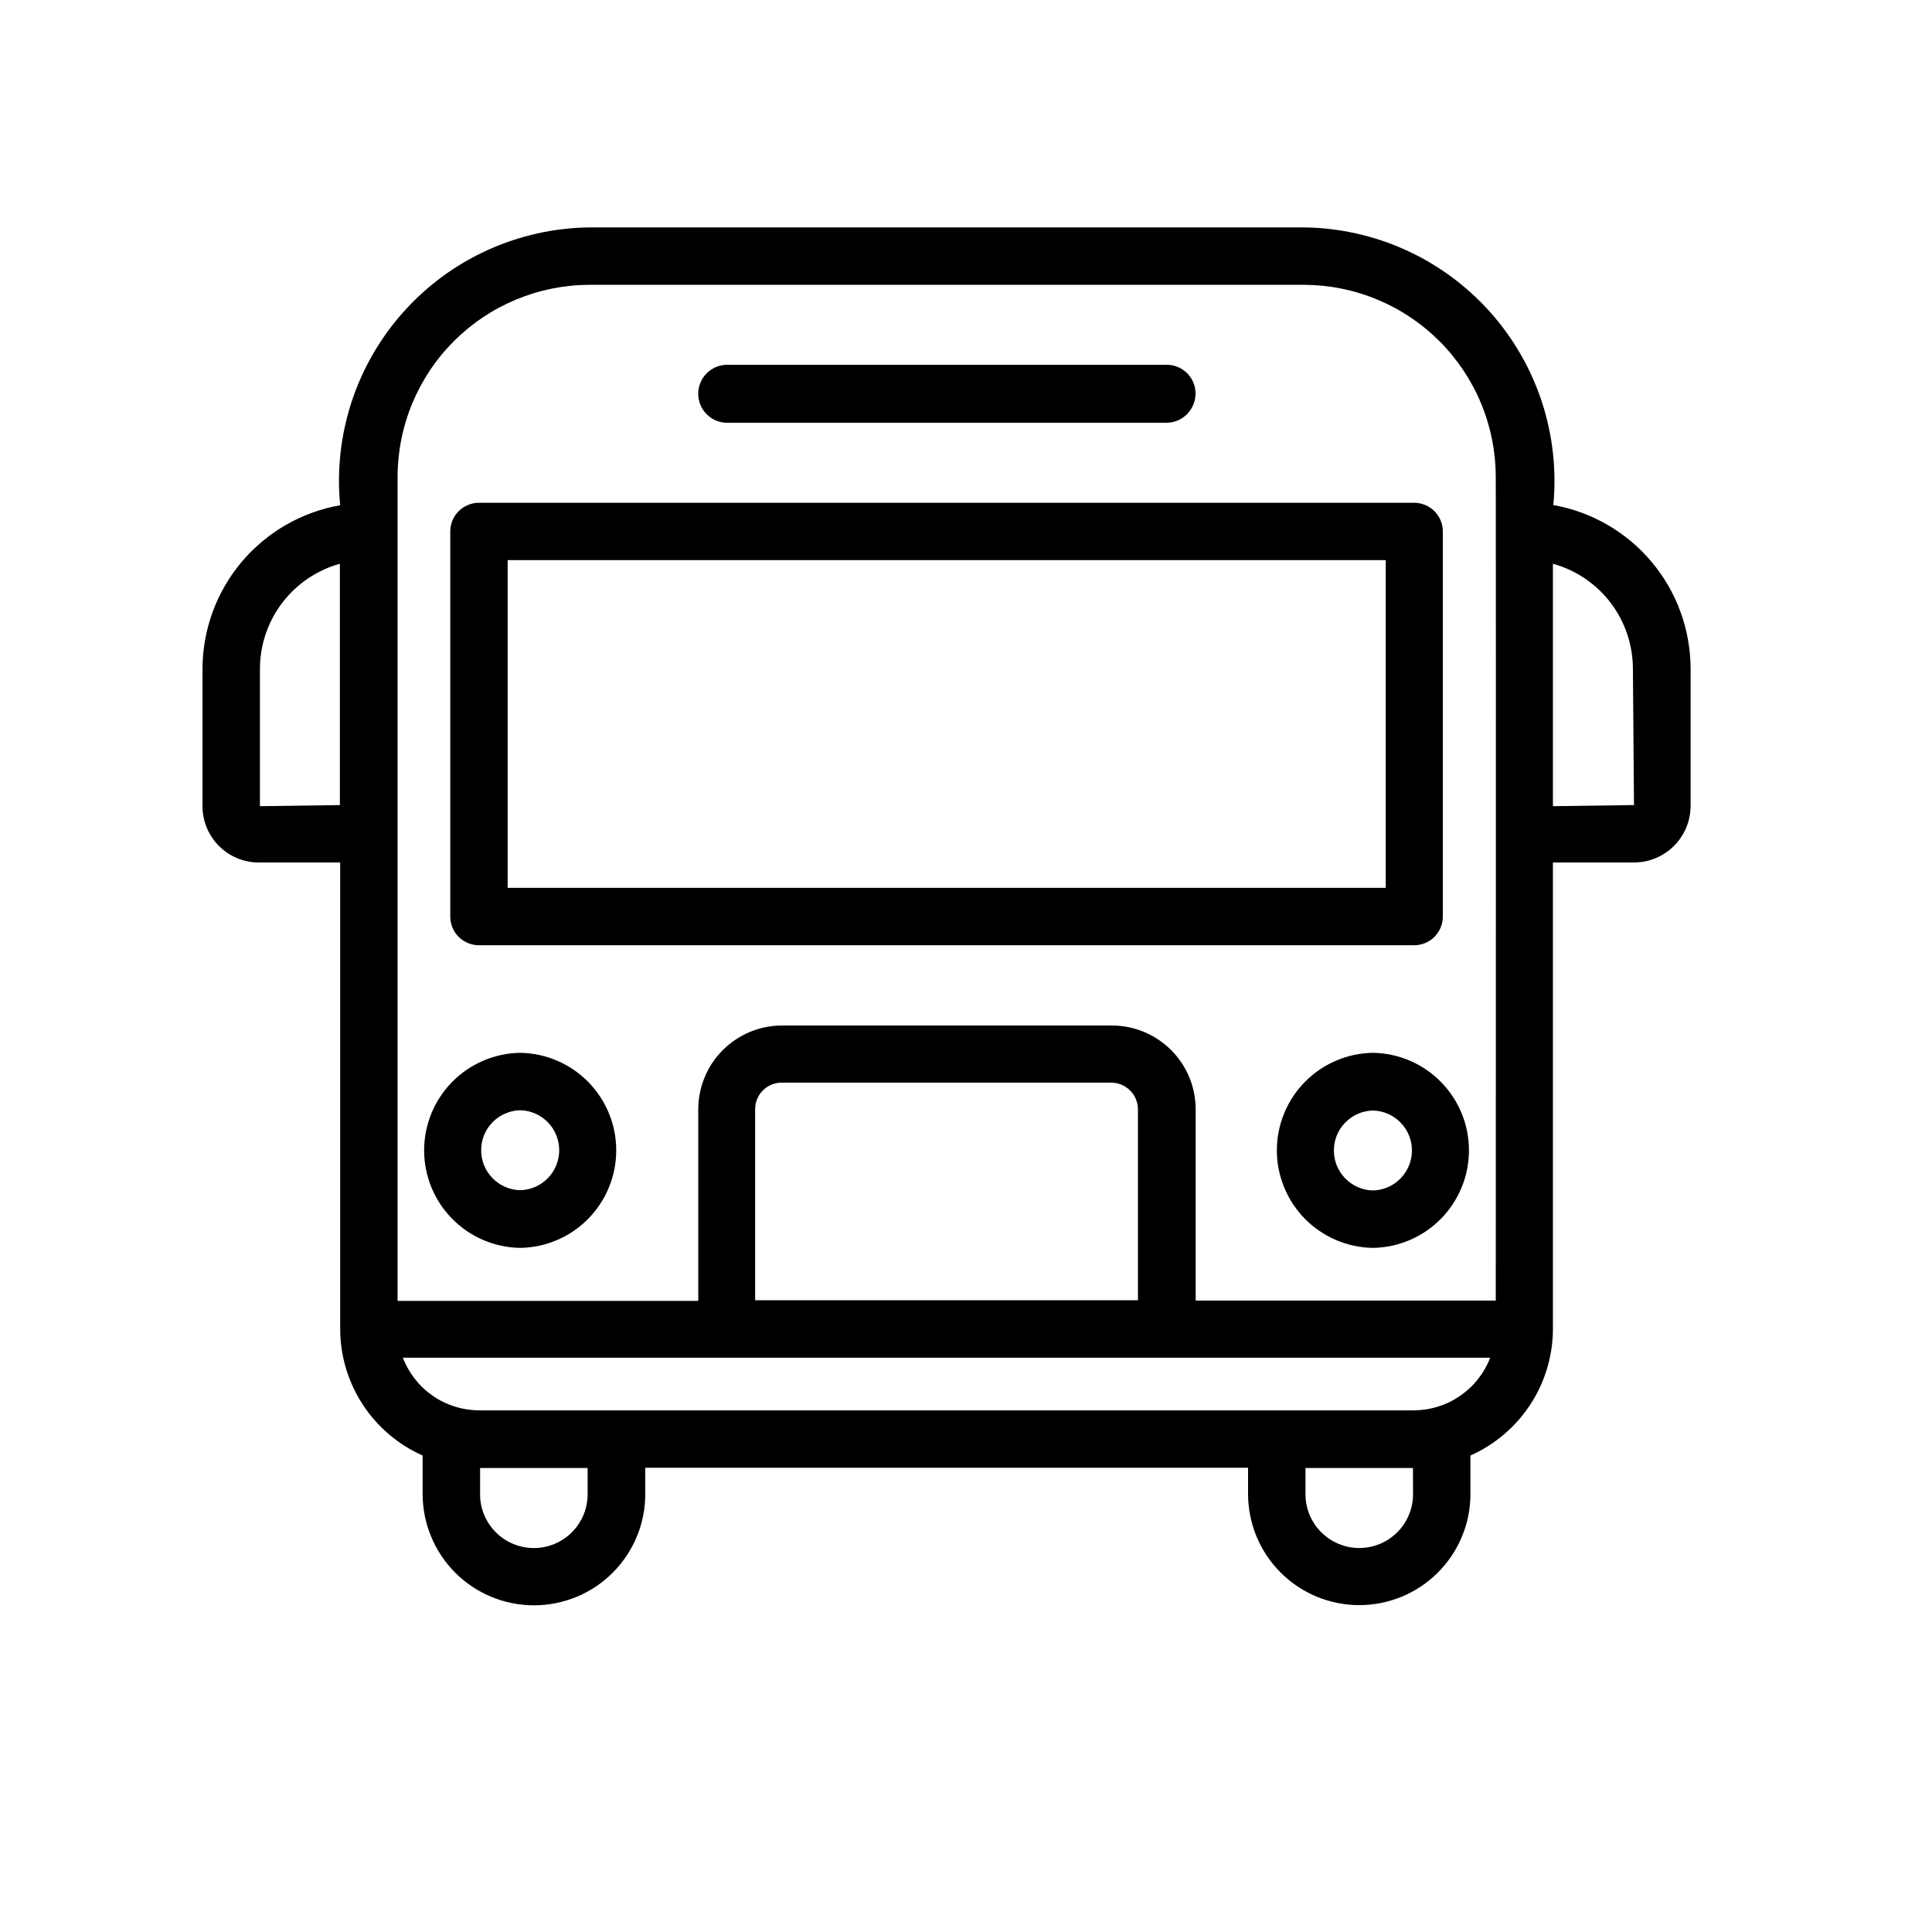 <svg xmlns="http://www.w3.org/2000/svg" xmlns:xlink="http://www.w3.org/1999/xlink" width="250" zoomAndPan="magnify" viewBox="0 0 187.92 196.08" height="250" preserveAspectRatio="xMidYMid meet" version="1.2"><g id="d883260b70"><path style=" stroke:none;fill-rule:nonzero;fill:#000000;fill-opacity:1;" d="M 48.715 126.648 C 49.359 126.641 49.992 126.566 50.625 126.434 C 51.254 126.301 51.863 126.105 52.457 125.852 C 53.047 125.598 53.609 125.293 54.141 124.93 C 54.672 124.566 55.164 124.156 55.617 123.695 C 56.066 123.238 56.469 122.738 56.824 122.203 C 57.18 121.664 57.48 121.098 57.723 120.504 C 57.969 119.906 58.152 119.293 58.277 118.664 C 58.398 118.031 58.461 117.395 58.461 116.75 C 58.461 116.105 58.398 115.469 58.277 114.836 C 58.152 114.207 57.969 113.594 57.723 112.996 C 57.48 112.402 57.18 111.836 56.824 111.297 C 56.469 110.762 56.066 110.262 55.617 109.805 C 55.164 109.344 54.672 108.934 54.141 108.57 C 53.609 108.207 53.047 107.902 52.457 107.648 C 51.863 107.395 51.254 107.199 50.625 107.066 C 49.992 106.934 49.359 106.859 48.715 106.852 C 48.07 106.859 47.434 106.934 46.805 107.066 C 46.176 107.199 45.562 107.395 44.973 107.648 C 44.379 107.902 43.82 108.207 43.285 108.57 C 42.754 108.934 42.262 109.344 41.812 109.805 C 41.359 110.262 40.957 110.762 40.602 111.297 C 40.25 111.836 39.949 112.402 39.703 112.996 C 39.461 113.594 39.277 114.207 39.152 114.836 C 39.027 115.469 38.965 116.105 38.965 116.75 C 38.965 117.395 39.027 118.031 39.152 118.664 C 39.277 119.293 39.461 119.906 39.703 120.504 C 39.949 121.098 40.25 121.664 40.602 122.203 C 40.957 122.738 41.359 123.238 41.812 123.695 C 42.262 124.156 42.754 124.566 43.285 124.93 C 43.82 125.293 44.379 125.598 44.973 125.852 C 45.562 126.105 46.176 126.301 46.805 126.434 C 47.434 126.566 48.07 126.641 48.715 126.648 Z M 48.715 112.68 C 49.242 112.691 49.75 112.805 50.238 113.016 C 50.723 113.227 51.152 113.52 51.52 113.902 C 51.891 114.281 52.176 114.715 52.375 115.207 C 52.574 115.695 52.676 116.207 52.676 116.734 C 52.676 117.266 52.574 117.777 52.375 118.266 C 52.176 118.758 51.891 119.191 51.52 119.57 C 51.152 119.949 50.723 120.246 50.238 120.457 C 49.75 120.668 49.242 120.781 48.715 120.793 C 48.184 120.781 47.676 120.668 47.191 120.457 C 46.703 120.246 46.277 119.949 45.906 119.57 C 45.535 119.191 45.25 118.758 45.051 118.266 C 44.852 117.777 44.754 117.266 44.754 116.734 C 44.754 116.207 44.852 115.695 45.051 115.207 C 45.25 114.715 45.535 114.281 45.906 113.902 C 46.277 113.52 46.703 113.227 47.191 113.016 C 47.676 112.805 48.184 112.691 48.715 112.68 Z M 48.715 112.68 "/><path style=" stroke:none;fill-rule:nonzero;fill:#000000;fill-opacity:1;" d="M 135.258 106.852 C 134.613 106.859 133.977 106.934 133.348 107.066 C 132.719 107.199 132.105 107.395 131.516 107.648 C 130.922 107.902 130.363 108.207 129.832 108.57 C 129.297 108.934 128.809 109.344 128.355 109.805 C 127.902 110.262 127.5 110.762 127.145 111.297 C 126.793 111.836 126.492 112.402 126.25 112.996 C 126.004 113.594 125.82 114.207 125.695 114.836 C 125.57 115.469 125.508 116.105 125.508 116.75 C 125.508 117.395 125.57 118.031 125.695 118.664 C 125.82 119.293 126.004 119.906 126.25 120.504 C 126.492 121.098 126.793 121.664 127.145 122.203 C 127.5 122.738 127.902 123.238 128.355 123.695 C 128.809 124.156 129.297 124.566 129.832 124.93 C 130.363 125.293 130.922 125.598 131.516 125.852 C 132.105 126.105 132.719 126.301 133.348 126.434 C 133.977 126.566 134.613 126.641 135.258 126.648 C 135.902 126.641 136.539 126.566 137.168 126.434 C 137.797 126.301 138.406 126.105 139 125.852 C 139.59 125.598 140.152 125.293 140.684 124.93 C 141.215 124.566 141.707 124.156 142.16 123.695 C 142.609 123.238 143.016 122.738 143.367 122.203 C 143.723 121.664 144.023 121.098 144.266 120.504 C 144.512 119.906 144.695 119.293 144.82 118.664 C 144.941 118.031 145.004 117.395 145.004 116.75 C 145.004 116.105 144.941 115.469 144.82 114.836 C 144.695 114.207 144.512 113.594 144.266 112.996 C 144.023 112.402 143.723 111.836 143.367 111.297 C 143.016 110.762 142.609 110.262 142.16 109.805 C 141.707 109.344 141.215 108.934 140.684 108.57 C 140.152 108.207 139.59 107.902 139 107.648 C 138.406 107.395 137.797 107.199 137.168 107.066 C 136.539 106.934 135.902 106.859 135.258 106.852 Z M 135.258 120.82 C 134.727 120.809 134.219 120.695 133.734 120.484 C 133.25 120.273 132.82 119.98 132.449 119.598 C 132.078 119.219 131.797 118.785 131.594 118.293 C 131.395 117.805 131.297 117.293 131.297 116.766 C 131.297 116.234 131.395 115.723 131.594 115.234 C 131.797 114.742 132.078 114.309 132.449 113.93 C 132.82 113.551 133.25 113.254 133.734 113.043 C 134.219 112.832 134.727 112.719 135.258 112.707 C 135.785 112.719 136.293 112.832 136.781 113.043 C 137.266 113.254 137.695 113.551 138.062 113.93 C 138.434 114.309 138.719 114.742 138.918 115.234 C 139.117 115.723 139.219 116.234 139.219 116.766 C 139.219 117.293 139.117 117.805 138.918 118.293 C 138.719 118.785 138.434 119.219 138.062 119.598 C 137.695 119.98 137.266 120.273 136.781 120.484 C 136.293 120.695 135.785 120.809 135.258 120.82 Z M 135.258 120.82 "/><path style=" stroke:none;fill-rule:nonzero;fill:#000000;fill-opacity:1;" d="M 44.527 95.934 L 139.441 95.934 C 139.828 95.934 140.199 95.859 140.559 95.711 C 140.914 95.562 141.23 95.355 141.504 95.082 C 141.773 94.809 141.984 94.492 142.133 94.137 C 142.281 93.777 142.355 93.406 142.355 93.02 L 142.355 53.941 C 142.355 53.555 142.281 53.184 142.133 52.824 C 141.984 52.469 141.773 52.152 141.504 51.883 C 141.23 51.609 140.914 51.398 140.559 51.25 C 140.199 51.102 139.828 51.027 139.441 51.027 L 44.527 51.027 C 44.141 51.027 43.77 51.102 43.414 51.25 C 43.059 51.398 42.742 51.609 42.469 51.883 C 42.195 52.152 41.984 52.469 41.836 52.824 C 41.691 53.184 41.617 53.555 41.617 53.941 L 41.617 93.02 C 41.617 93.406 41.691 93.777 41.836 94.137 C 41.984 94.492 42.195 94.809 42.469 95.082 C 42.742 95.355 43.059 95.562 43.414 95.711 C 43.77 95.859 44.141 95.934 44.527 95.934 Z M 47.441 56.848 L 136.559 56.848 L 136.559 90.109 L 47.441 90.109 Z M 47.441 56.848 "/><path style=" stroke:none;fill-rule:nonzero;fill:#000000;fill-opacity:1;" d="M 69.641 42.906 L 114.328 42.906 C 114.719 42.902 115.094 42.824 115.453 42.672 C 115.812 42.516 116.129 42.301 116.402 42.023 C 116.676 41.746 116.887 41.426 117.035 41.062 C 117.184 40.703 117.254 40.324 117.254 39.934 C 117.254 39.547 117.18 39.176 117.031 38.816 C 116.883 38.461 116.672 38.145 116.395 37.871 C 116.121 37.598 115.805 37.387 115.449 37.242 C 115.09 37.094 114.715 37.02 114.328 37.023 L 69.641 37.023 C 69.258 37.035 68.891 37.117 68.543 37.27 C 68.191 37.426 67.883 37.637 67.613 37.914 C 67.348 38.188 67.141 38.504 67 38.859 C 66.855 39.211 66.781 39.582 66.781 39.965 C 66.781 40.348 66.855 40.715 67 41.07 C 67.141 41.426 67.348 41.742 67.613 42.016 C 67.883 42.289 68.191 42.504 68.543 42.66 C 68.891 42.812 69.258 42.895 69.641 42.906 Z M 69.641 42.906 "/><path style=" stroke:none;fill-rule:nonzero;fill:#000000;fill-opacity:1;" d="M 153.566 51.277 C 153.648 50.395 153.691 49.508 153.684 48.621 C 153.676 47.734 153.625 46.848 153.527 45.969 C 153.43 45.086 153.289 44.211 153.098 43.344 C 152.91 42.477 152.68 41.621 152.402 40.777 C 152.125 39.938 151.805 39.109 151.445 38.301 C 151.082 37.488 150.68 36.699 150.234 35.934 C 149.793 35.164 149.309 34.422 148.789 33.703 C 148.27 32.984 147.711 32.293 147.121 31.633 C 146.527 30.973 145.902 30.344 145.246 29.75 C 144.59 29.152 143.902 28.594 143.188 28.066 C 142.473 27.543 141.73 27.055 140.965 26.605 C 140.199 26.156 139.414 25.75 138.605 25.383 C 137.801 25.016 136.977 24.691 136.133 24.41 C 135.293 24.129 134.438 23.891 133.574 23.695 C 132.707 23.504 131.832 23.355 130.953 23.254 C 130.07 23.148 129.188 23.09 128.301 23.082 L 55.707 23.082 C 54.82 23.09 53.938 23.148 53.055 23.254 C 52.176 23.355 51.301 23.504 50.438 23.695 C 49.57 23.891 48.715 24.129 47.875 24.41 C 47.035 24.691 46.211 25.016 45.402 25.383 C 44.594 25.75 43.809 26.156 43.043 26.605 C 42.277 27.055 41.535 27.543 40.82 28.066 C 40.105 28.594 39.418 29.152 38.762 29.75 C 38.105 30.344 37.48 30.973 36.891 31.633 C 36.297 32.293 35.742 32.984 35.219 33.703 C 34.699 34.422 34.215 35.164 33.773 35.934 C 33.328 36.699 32.926 37.488 32.562 38.301 C 32.203 39.109 31.883 39.938 31.605 40.777 C 31.328 41.621 31.098 42.477 30.91 43.344 C 30.719 44.211 30.578 45.086 30.48 45.969 C 30.383 46.848 30.332 47.734 30.324 48.621 C 30.316 49.508 30.359 50.395 30.445 51.277 C 29.473 51.445 28.527 51.699 27.602 52.035 C 26.676 52.371 25.785 52.785 24.934 53.277 C 24.082 53.766 23.277 54.328 22.523 54.961 C 21.766 55.594 21.074 56.285 20.438 57.039 C 19.805 57.789 19.242 58.594 18.75 59.445 C 18.254 60.297 17.84 61.184 17.5 62.109 C 17.164 63.035 16.906 63.98 16.734 64.949 C 16.562 65.918 16.473 66.895 16.473 67.879 L 16.473 81.852 C 16.473 82.223 16.512 82.594 16.586 82.961 C 16.66 83.328 16.77 83.684 16.914 84.027 C 17.059 84.371 17.234 84.699 17.445 85.012 C 17.652 85.32 17.891 85.609 18.156 85.871 C 18.422 86.137 18.707 86.371 19.02 86.578 C 19.332 86.785 19.66 86.961 20.004 87.102 C 20.352 87.246 20.707 87.352 21.074 87.426 C 21.441 87.5 21.812 87.535 22.184 87.535 L 30.445 87.535 L 30.445 134.879 C 30.445 136.238 30.645 137.57 31.031 138.875 C 31.422 140.176 31.988 141.398 32.73 142.539 C 33.473 143.68 34.363 144.688 35.398 145.57 C 36.434 146.453 37.57 147.172 38.812 147.723 L 38.812 151.625 C 38.812 152.367 38.887 153.102 39.031 153.832 C 39.176 154.559 39.391 155.266 39.676 155.949 C 39.957 156.637 40.305 157.289 40.719 157.902 C 41.129 158.52 41.598 159.09 42.125 159.617 C 42.648 160.141 43.219 160.609 43.836 161.023 C 44.453 161.434 45.102 161.781 45.789 162.066 C 46.473 162.348 47.18 162.562 47.91 162.707 C 48.637 162.852 49.371 162.926 50.113 162.926 C 50.855 162.926 51.59 162.852 52.316 162.707 C 53.043 162.562 53.75 162.348 54.438 162.066 C 55.121 161.781 55.773 161.434 56.391 161.023 C 57.008 160.609 57.578 160.141 58.102 159.617 C 58.629 159.09 59.094 158.52 59.508 157.902 C 59.918 157.289 60.27 156.637 60.551 155.949 C 60.836 155.266 61.051 154.559 61.195 153.832 C 61.34 153.102 61.41 152.367 61.41 151.625 L 61.41 148.961 L 122.586 148.961 L 122.586 151.621 C 122.586 152.359 122.66 153.094 122.805 153.82 C 122.949 154.547 123.164 155.254 123.445 155.938 C 123.73 156.621 124.078 157.273 124.488 157.891 C 124.902 158.504 125.367 159.074 125.891 159.598 C 126.418 160.125 126.988 160.59 127.602 161.004 C 128.219 161.414 128.867 161.762 129.555 162.047 C 130.238 162.328 130.945 162.543 131.672 162.688 C 132.398 162.832 133.133 162.906 133.871 162.906 C 134.613 162.906 135.348 162.832 136.074 162.688 C 136.801 162.543 137.508 162.328 138.191 162.047 C 138.875 161.762 139.527 161.414 140.141 161.004 C 140.758 160.59 141.328 160.125 141.852 159.598 C 142.375 159.074 142.844 158.504 143.254 157.891 C 143.668 157.273 144.016 156.621 144.297 155.938 C 144.582 155.254 144.797 154.547 144.941 153.82 C 145.086 153.094 145.156 152.359 145.156 151.621 L 145.156 147.719 C 146.398 147.168 147.539 146.449 148.574 145.566 C 149.609 144.684 150.496 143.672 151.242 142.535 C 151.984 141.395 152.551 140.172 152.938 138.871 C 153.328 137.566 153.523 136.234 153.527 134.875 L 153.527 87.535 L 161.785 87.535 C 162.16 87.531 162.531 87.492 162.898 87.418 C 163.266 87.344 163.621 87.234 163.965 87.09 C 164.312 86.945 164.641 86.77 164.949 86.559 C 165.262 86.352 165.551 86.113 165.812 85.852 C 166.078 85.586 166.316 85.297 166.523 84.984 C 166.73 84.676 166.91 84.348 167.055 84 C 167.199 83.656 167.309 83.301 167.383 82.934 C 167.457 82.566 167.496 82.195 167.5 81.82 L 167.5 67.852 C 167.496 66.867 167.41 65.891 167.234 64.922 C 167.062 63.953 166.809 63.004 166.469 62.082 C 166.133 61.156 165.715 60.27 165.223 59.418 C 164.727 58.566 164.164 57.766 163.531 57.012 C 162.898 56.258 162.203 55.566 161.449 54.934 C 160.691 54.301 159.891 53.742 159.035 53.25 C 158.184 52.758 157.293 52.344 156.371 52.008 C 155.445 51.672 154.496 51.422 153.527 51.25 Z M 36.27 48.336 C 36.273 47.699 36.309 47.066 36.371 46.434 C 36.438 45.801 36.531 45.172 36.66 44.551 C 36.785 43.926 36.941 43.312 37.129 42.703 C 37.312 42.098 37.527 41.5 37.773 40.914 C 38.02 40.324 38.293 39.754 38.594 39.191 C 38.895 38.633 39.219 38.09 39.574 37.559 C 39.926 37.031 40.305 36.523 40.711 36.031 C 41.113 35.539 41.539 35.07 41.988 34.621 C 42.441 34.172 42.91 33.746 43.402 33.34 C 43.895 32.938 44.402 32.559 44.93 32.207 C 45.461 31.852 46.004 31.523 46.562 31.223 C 47.125 30.922 47.699 30.652 48.285 30.406 C 48.871 30.164 49.469 29.949 50.078 29.762 C 50.684 29.574 51.301 29.418 51.922 29.293 C 52.547 29.168 53.176 29.074 53.805 29.008 C 54.438 28.941 55.074 28.91 55.707 28.906 L 128.301 28.906 C 128.934 28.91 129.57 28.945 130.199 29.008 C 130.832 29.074 131.461 29.168 132.082 29.297 C 132.707 29.422 133.32 29.578 133.93 29.766 C 134.535 29.949 135.133 30.164 135.719 30.41 C 136.309 30.656 136.879 30.926 137.441 31.227 C 138 31.527 138.543 31.855 139.07 32.211 C 139.602 32.562 140.109 32.941 140.602 33.344 C 141.09 33.75 141.562 34.176 142.012 34.625 C 142.461 35.074 142.887 35.543 143.289 36.035 C 143.691 36.527 144.07 37.035 144.426 37.562 C 144.777 38.09 145.105 38.637 145.406 39.195 C 145.707 39.754 145.98 40.328 146.223 40.914 C 146.469 41.5 146.684 42.098 146.871 42.707 C 147.055 43.312 147.211 43.93 147.34 44.551 C 147.465 45.176 147.559 45.801 147.625 46.434 C 147.688 47.066 147.723 47.699 147.727 48.336 C 147.754 68.812 147.727 111.16 147.727 131.996 L 117.27 131.996 L 117.27 112.562 C 117.266 112.008 117.211 111.457 117.102 110.91 C 116.992 110.363 116.832 109.836 116.617 109.32 C 116.402 108.809 116.141 108.32 115.832 107.855 C 115.523 107.395 115.172 106.965 114.777 106.57 C 114.383 106.18 113.953 105.828 113.492 105.516 C 113.031 105.207 112.543 104.945 112.027 104.73 C 111.512 104.52 110.984 104.355 110.438 104.246 C 109.891 104.137 109.34 104.082 108.785 104.078 L 75.27 104.078 C 74.711 104.082 74.16 104.137 73.613 104.246 C 73.066 104.359 72.535 104.52 72.02 104.734 C 71.504 104.953 71.016 105.215 70.555 105.527 C 70.09 105.836 69.66 106.191 69.266 106.586 C 68.875 106.98 68.523 107.41 68.211 107.875 C 67.902 108.34 67.641 108.828 67.43 109.344 C 67.215 109.863 67.055 110.395 66.949 110.941 C 66.84 111.488 66.785 112.039 66.785 112.598 L 66.785 132.027 L 36.27 132.027 Z M 111.414 131.965 L 72.559 131.965 L 72.559 112.562 C 72.559 112.211 72.625 111.871 72.762 111.543 C 72.895 111.219 73.09 110.93 73.336 110.676 C 73.586 110.426 73.871 110.23 74.195 110.094 C 74.523 109.953 74.859 109.883 75.215 109.879 L 108.723 109.879 C 109.078 109.883 109.414 109.953 109.742 110.086 C 110.066 110.223 110.355 110.414 110.605 110.664 C 110.855 110.91 111.051 111.195 111.188 111.52 C 111.328 111.844 111.402 112.184 111.41 112.535 L 111.41 131.965 Z M 22.301 81.852 L 22.301 67.879 C 22.301 67.277 22.352 66.68 22.449 66.09 C 22.547 65.496 22.691 64.914 22.883 64.344 C 23.078 63.777 23.312 63.227 23.594 62.695 C 23.879 62.164 24.199 61.66 24.562 61.184 C 24.93 60.703 25.328 60.258 25.766 59.844 C 26.199 59.434 26.668 59.059 27.164 58.719 C 27.664 58.383 28.184 58.09 28.73 57.836 C 29.273 57.582 29.836 57.375 30.414 57.215 L 30.414 81.707 L 22.301 81.82 Z M 55.559 151.648 C 55.559 152.008 55.523 152.363 55.453 152.715 C 55.387 153.066 55.281 153.41 55.145 153.738 C 55.008 154.07 54.84 154.387 54.641 154.684 C 54.441 154.98 54.215 155.258 53.961 155.512 C 53.707 155.766 53.434 155.992 53.133 156.191 C 52.836 156.391 52.523 156.559 52.191 156.695 C 51.859 156.832 51.52 156.938 51.168 157.008 C 50.816 157.078 50.461 157.113 50.102 157.113 C 49.742 157.113 49.387 157.078 49.035 157.008 C 48.684 156.938 48.344 156.832 48.012 156.695 C 47.68 156.559 47.367 156.391 47.066 156.191 C 46.77 155.992 46.492 155.766 46.242 155.512 C 45.988 155.258 45.762 154.98 45.562 154.684 C 45.363 154.387 45.195 154.07 45.059 153.738 C 44.922 153.41 44.816 153.066 44.746 152.715 C 44.676 152.363 44.645 152.008 44.645 151.648 L 44.645 148.988 L 55.559 148.988 Z M 139.332 151.648 C 139.332 152.008 139.297 152.363 139.227 152.715 C 139.156 153.066 139.051 153.406 138.914 153.738 C 138.777 154.07 138.609 154.383 138.41 154.684 C 138.211 154.98 137.984 155.258 137.73 155.508 C 137.477 155.762 137.203 155.988 136.906 156.188 C 136.605 156.387 136.293 156.555 135.961 156.691 C 135.629 156.828 135.289 156.934 134.938 157.004 C 134.586 157.074 134.23 157.109 133.871 157.109 C 133.516 157.109 133.16 157.074 132.809 157.004 C 132.457 156.934 132.113 156.828 131.785 156.691 C 131.453 156.555 131.137 156.387 130.84 156.188 C 130.543 155.988 130.266 155.762 130.012 155.508 C 129.758 155.258 129.531 154.98 129.332 154.684 C 129.137 154.383 128.965 154.07 128.828 153.738 C 128.691 153.406 128.59 153.066 128.52 152.715 C 128.449 152.363 128.414 152.008 128.414 151.648 L 128.414 148.988 L 139.32 148.988 Z M 139.441 143.137 L 44.527 143.137 C 43.691 143.133 42.871 143.004 42.074 142.754 C 41.273 142.5 40.527 142.137 39.84 141.66 C 39.152 141.184 38.547 140.613 38.031 139.957 C 37.516 139.297 37.105 138.574 36.809 137.793 L 147.164 137.793 C 146.863 138.574 146.453 139.293 145.934 139.949 C 145.418 140.609 144.812 141.176 144.125 141.652 C 143.438 142.129 142.695 142.496 141.895 142.746 C 141.098 143 140.281 143.129 139.441 143.137 Z M 153.527 81.82 L 153.527 57.215 C 154.105 57.375 154.668 57.582 155.215 57.832 C 155.762 58.086 156.281 58.379 156.781 58.715 C 157.277 59.055 157.746 59.43 158.184 59.84 C 158.617 60.254 159.02 60.699 159.383 61.176 C 159.746 61.656 160.07 62.16 160.352 62.691 C 160.633 63.223 160.871 63.773 161.062 64.344 C 161.254 64.91 161.398 65.492 161.496 66.086 C 161.594 66.68 161.645 67.277 161.645 67.875 L 161.754 81.707 L 153.496 81.82 Z M 153.527 81.82 "/></g></svg>